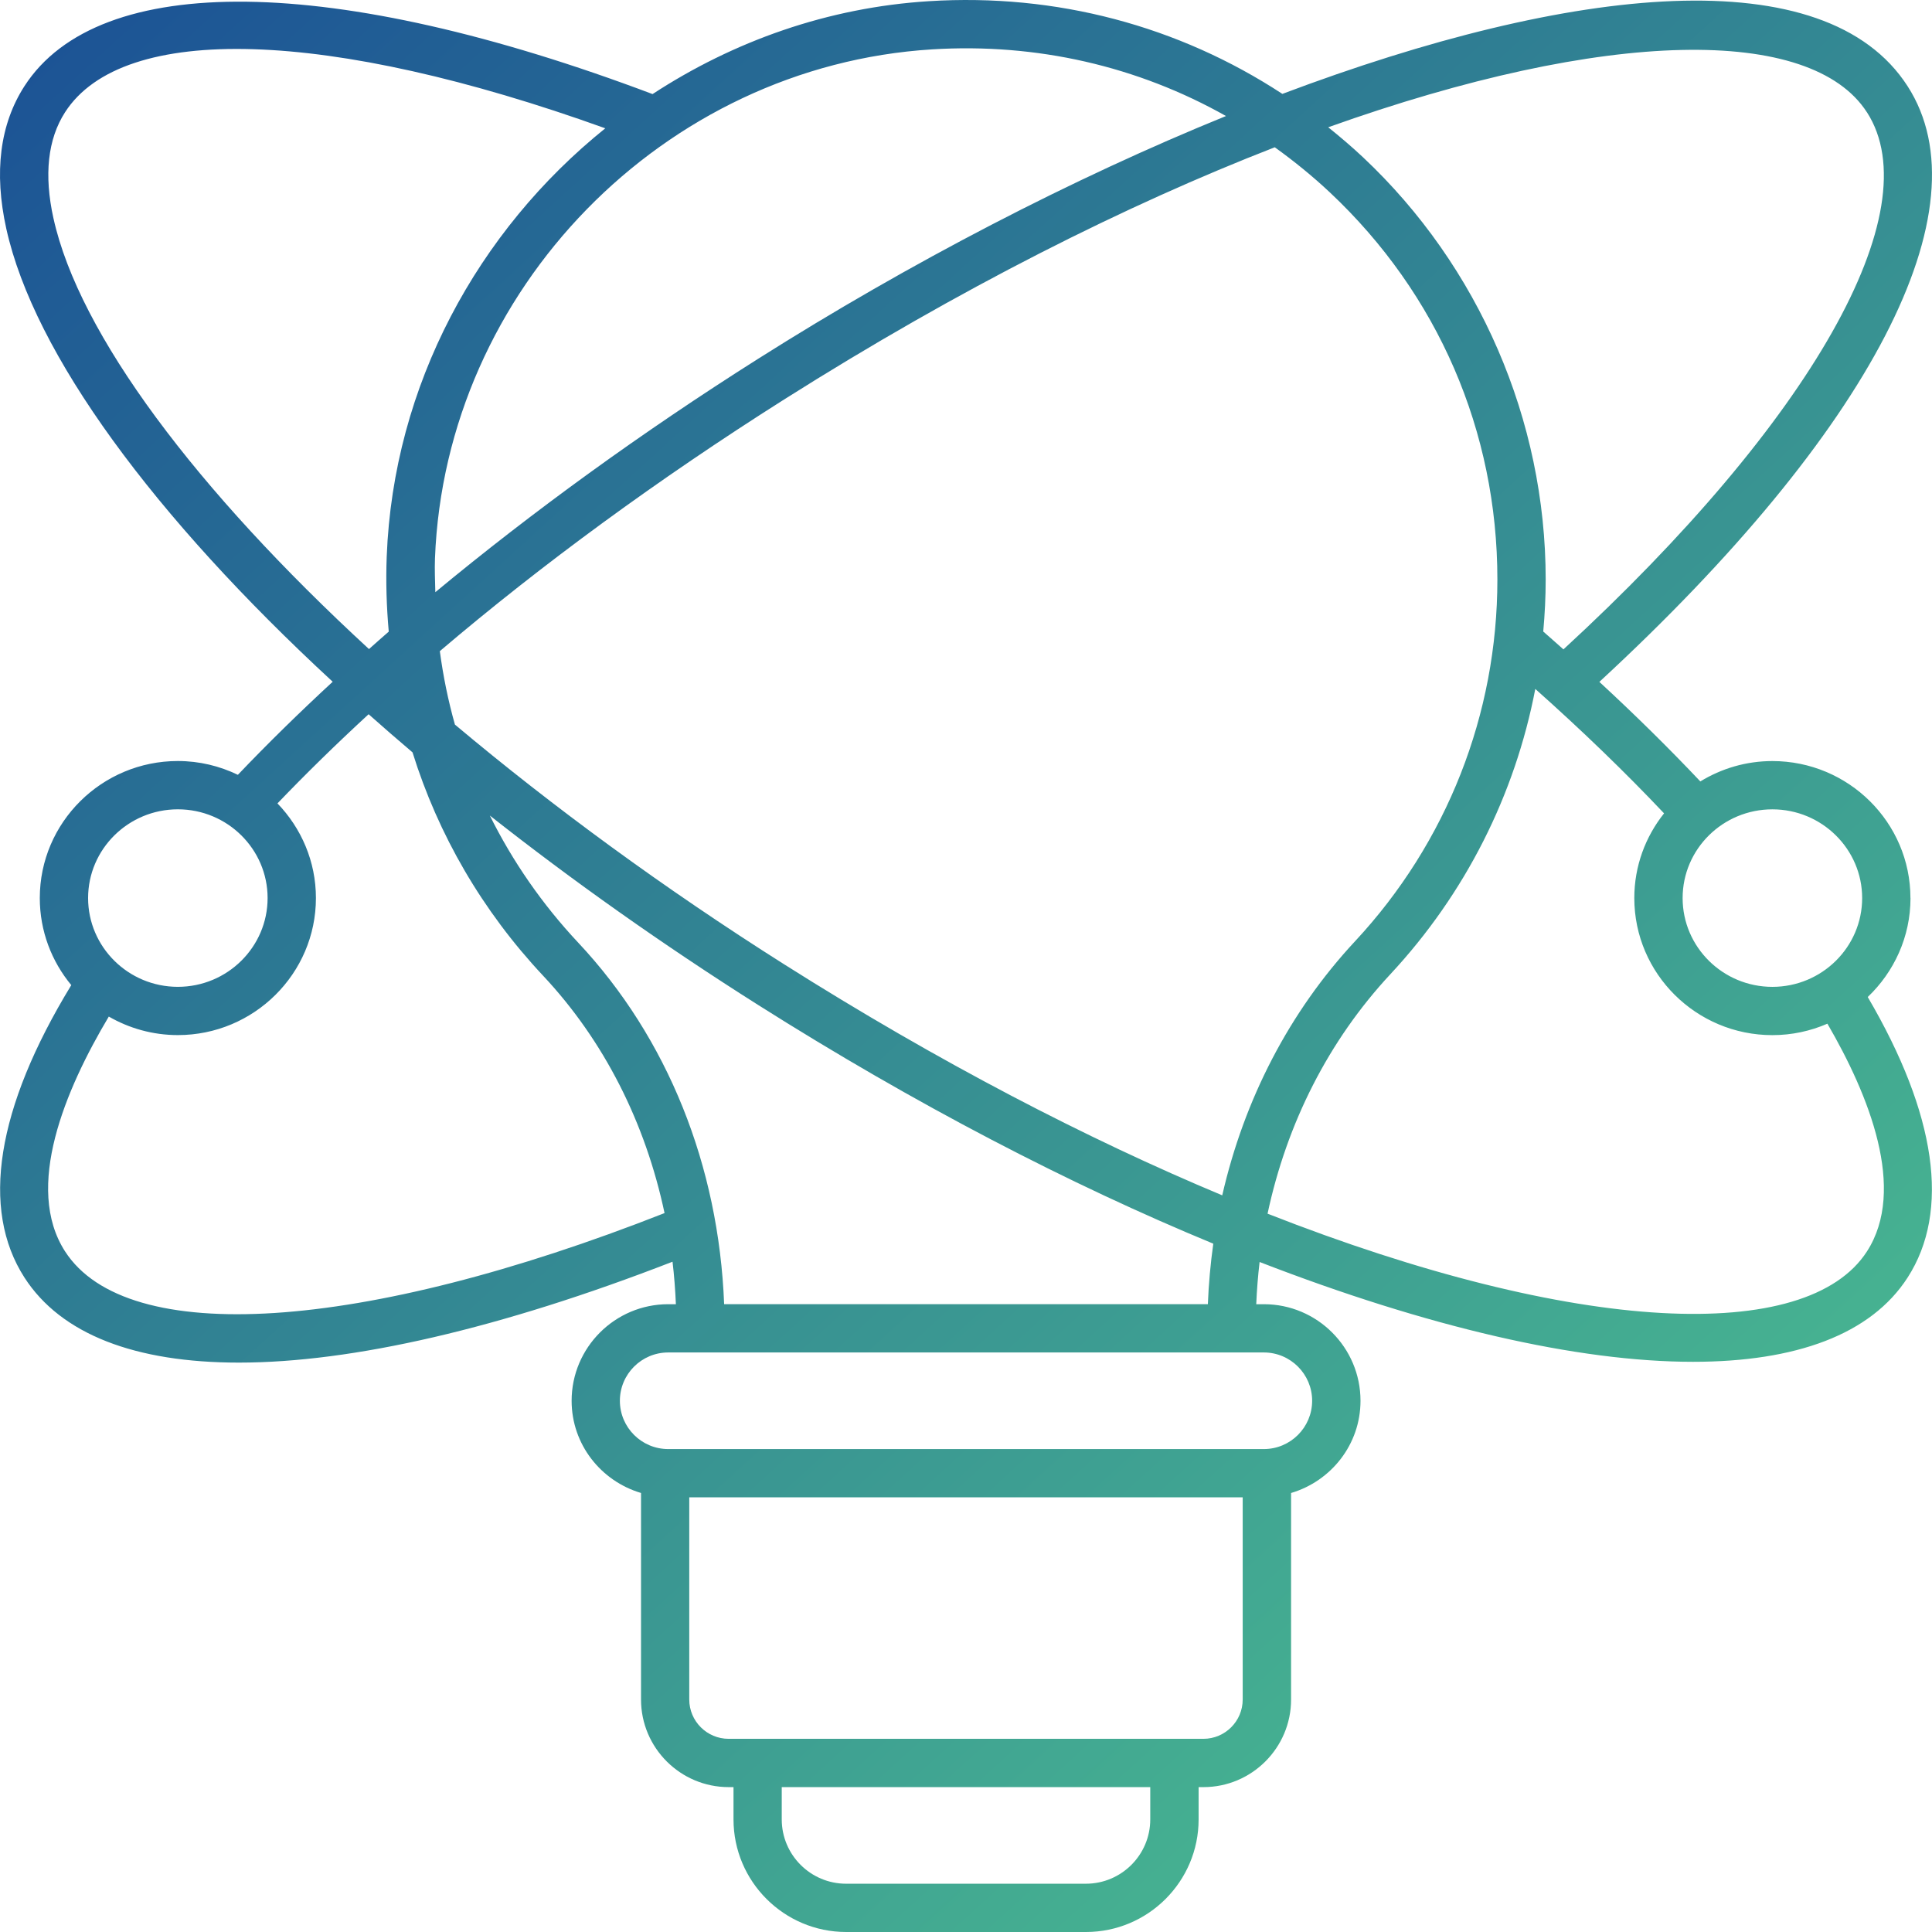 <?xml version="1.0" encoding="UTF-8"?> <svg xmlns="http://www.w3.org/2000/svg" width="92" height="92" viewBox="0 0 92 92" fill="none"><path d="M90.973 42.765C90.973 39.167 88.025 36.241 84.399 36.241C83.141 36.241 81.968 36.599 80.968 37.211C79.485 35.641 77.878 34.056 76.16 32.47C89.107 20.521 94.6 9.946 90.837 4.103C86.926 -1.972 74.926 -0.754 61.065 4.471C56.122 1.233 50.294 -0.323 44.242 0.056C39.423 0.355 34.933 1.959 31.074 4.48C15.882 -1.252 4.703 -1.39 1.164 4.102C-0.004 5.916 -0.295 8.2 0.3 10.891C1.622 16.864 7.334 24.604 15.842 32.464C14.248 33.937 12.736 35.417 11.327 36.896C10.461 36.478 9.494 36.239 8.47 36.239C4.845 36.239 1.895 39.165 1.895 42.763C1.895 44.338 2.459 45.783 3.397 46.913C3.393 46.918 3.387 46.922 3.384 46.928C-0.171 52.762 -0.938 57.571 1.164 60.835C2.907 63.541 6.443 64.886 11.379 64.886C16.764 64.885 23.828 63.266 32.025 60.082C32.105 60.749 32.156 61.423 32.185 62.105H31.821C29.284 62.105 27.22 64.168 27.22 66.704C27.22 68.786 28.622 70.531 30.525 71.094V80.93C30.525 83.23 32.398 85.101 34.7 85.101H34.929V86.639C34.929 89.594 37.336 92 40.294 92H51.713C54.669 92 57.077 89.594 57.077 86.639V85.101H57.307C59.608 85.101 61.48 83.23 61.48 80.93V71.095C63.384 70.531 64.786 68.787 64.786 66.704C64.786 64.168 62.722 62.105 60.185 62.105H59.821C59.85 61.43 59.902 60.759 59.981 60.095C67.98 63.194 75.123 64.849 80.62 64.848C85.501 64.848 89.089 63.554 90.839 60.836C92.875 57.676 92.212 53.061 88.94 47.477C90.191 46.285 90.976 44.616 90.976 42.764L90.973 42.765ZM88.674 42.765C88.674 45.096 86.757 46.993 84.399 46.993C82.042 46.993 80.125 45.097 80.125 42.765C80.125 40.432 82.042 38.54 84.399 38.54C86.757 38.54 88.674 40.436 88.674 42.765ZM88.903 5.347C91.933 10.053 86.257 20.058 74.449 30.923C74.129 30.64 73.815 30.357 73.488 30.073C73.562 29.252 73.604 28.427 73.604 27.595C73.604 20.01 70.431 12.68 64.9 7.484C64.367 6.984 63.814 6.514 63.249 6.06C76.539 1.314 86.248 1.228 88.901 5.347H88.903ZM20.945 31.006C25.811 26.867 31.345 22.815 37.334 19.026C45.702 13.734 53.646 9.756 60.704 7.013C61.613 7.667 62.492 8.379 63.325 9.16C68.471 13.993 71.304 20.54 71.304 27.596C71.304 34.011 68.897 40.127 64.527 44.821C61.385 48.195 59.244 52.368 58.202 56.921C51.788 54.24 44.726 50.59 37.332 45.914C31.633 42.31 26.332 38.425 21.663 34.504C21.34 33.361 21.103 32.194 20.944 31.006H20.945ZM44.383 2.351C49.371 2.041 54.177 3.156 58.38 5.525C51.058 8.504 43.341 12.506 36.105 17.083C30.535 20.605 25.368 24.358 20.73 28.199C20.718 27.664 20.693 27.13 20.713 26.59C21.207 13.79 31.604 3.143 44.383 2.351ZM2.545 10.396C2.088 8.326 2.274 6.627 3.097 5.346C5.862 1.054 15.66 1.375 28.823 6.11C22.757 10.989 18.73 18.335 18.415 26.503C18.369 27.705 18.407 28.897 18.512 30.077C18.194 30.352 17.883 30.631 17.571 30.908C9.35 23.339 3.765 15.914 2.546 10.396H2.545ZM8.469 38.539C10.826 38.539 12.743 40.434 12.743 42.764C12.743 45.094 10.826 46.992 8.469 46.992C6.111 46.992 4.195 45.096 4.195 42.764C4.195 40.435 6.112 38.539 8.469 38.539ZM3.098 59.591C1.139 56.55 3.104 51.889 5.181 48.408C6.149 48.966 7.271 49.29 8.469 49.29C12.093 49.29 15.044 46.363 15.044 42.763C15.044 41.016 14.343 39.429 13.212 38.257C14.571 36.84 16.018 35.424 17.553 34.011C18.236 34.616 18.929 35.222 19.644 35.827C20.866 39.749 22.965 43.373 25.858 46.458C28.77 49.562 30.733 53.468 31.645 57.766C17.225 63.441 6.049 64.169 3.098 59.59V59.591ZM54.774 86.639C54.774 88.327 53.4 89.701 51.71 89.701H40.291C38.6 89.701 37.226 88.327 37.226 86.639V85.101H54.774V86.639ZM57.304 82.801H34.697C33.664 82.801 32.822 81.962 32.822 80.929V71.302H59.176V80.929C59.176 81.962 58.337 82.801 57.303 82.801H57.304ZM62.483 66.703C62.483 67.972 61.451 69.003 60.183 69.003H31.819C30.549 69.003 29.518 67.971 29.518 66.703C29.518 65.435 30.55 64.403 31.819 64.403H60.183C61.452 64.403 62.483 65.436 62.483 66.703ZM57.517 62.104H34.483C34.225 55.517 31.799 49.436 27.534 44.888C25.818 43.058 24.411 41.019 23.325 38.835C27.247 41.926 31.537 44.968 36.103 47.856C43.578 52.583 50.954 56.406 57.776 59.223C57.642 60.172 57.556 61.133 57.517 62.105L57.517 62.104ZM88.903 59.591C86.06 64.004 75.123 63.593 60.36 57.794C61.279 53.49 63.264 49.552 66.212 46.387C69.776 42.557 72.141 37.858 73.109 32.806C75.335 34.788 77.388 36.771 79.241 38.731C78.356 39.842 77.824 41.242 77.824 42.765C77.824 46.364 80.773 49.292 84.398 49.292C85.33 49.292 86.215 49.097 87.019 48.747C89.003 52.157 90.804 56.64 88.903 59.591H88.903Z" fill="url(#paint0_linear_382_13)"></path><defs><linearGradient id="paint0_linear_382_13" x1="2" y1="-1.539" x2="76.72" y2="80.408" gradientUnits="userSpaceOnUse"><stop stop-color="#1B5195"></stop><stop offset="1" stop-color="#48B691"></stop></linearGradient></defs></svg> 